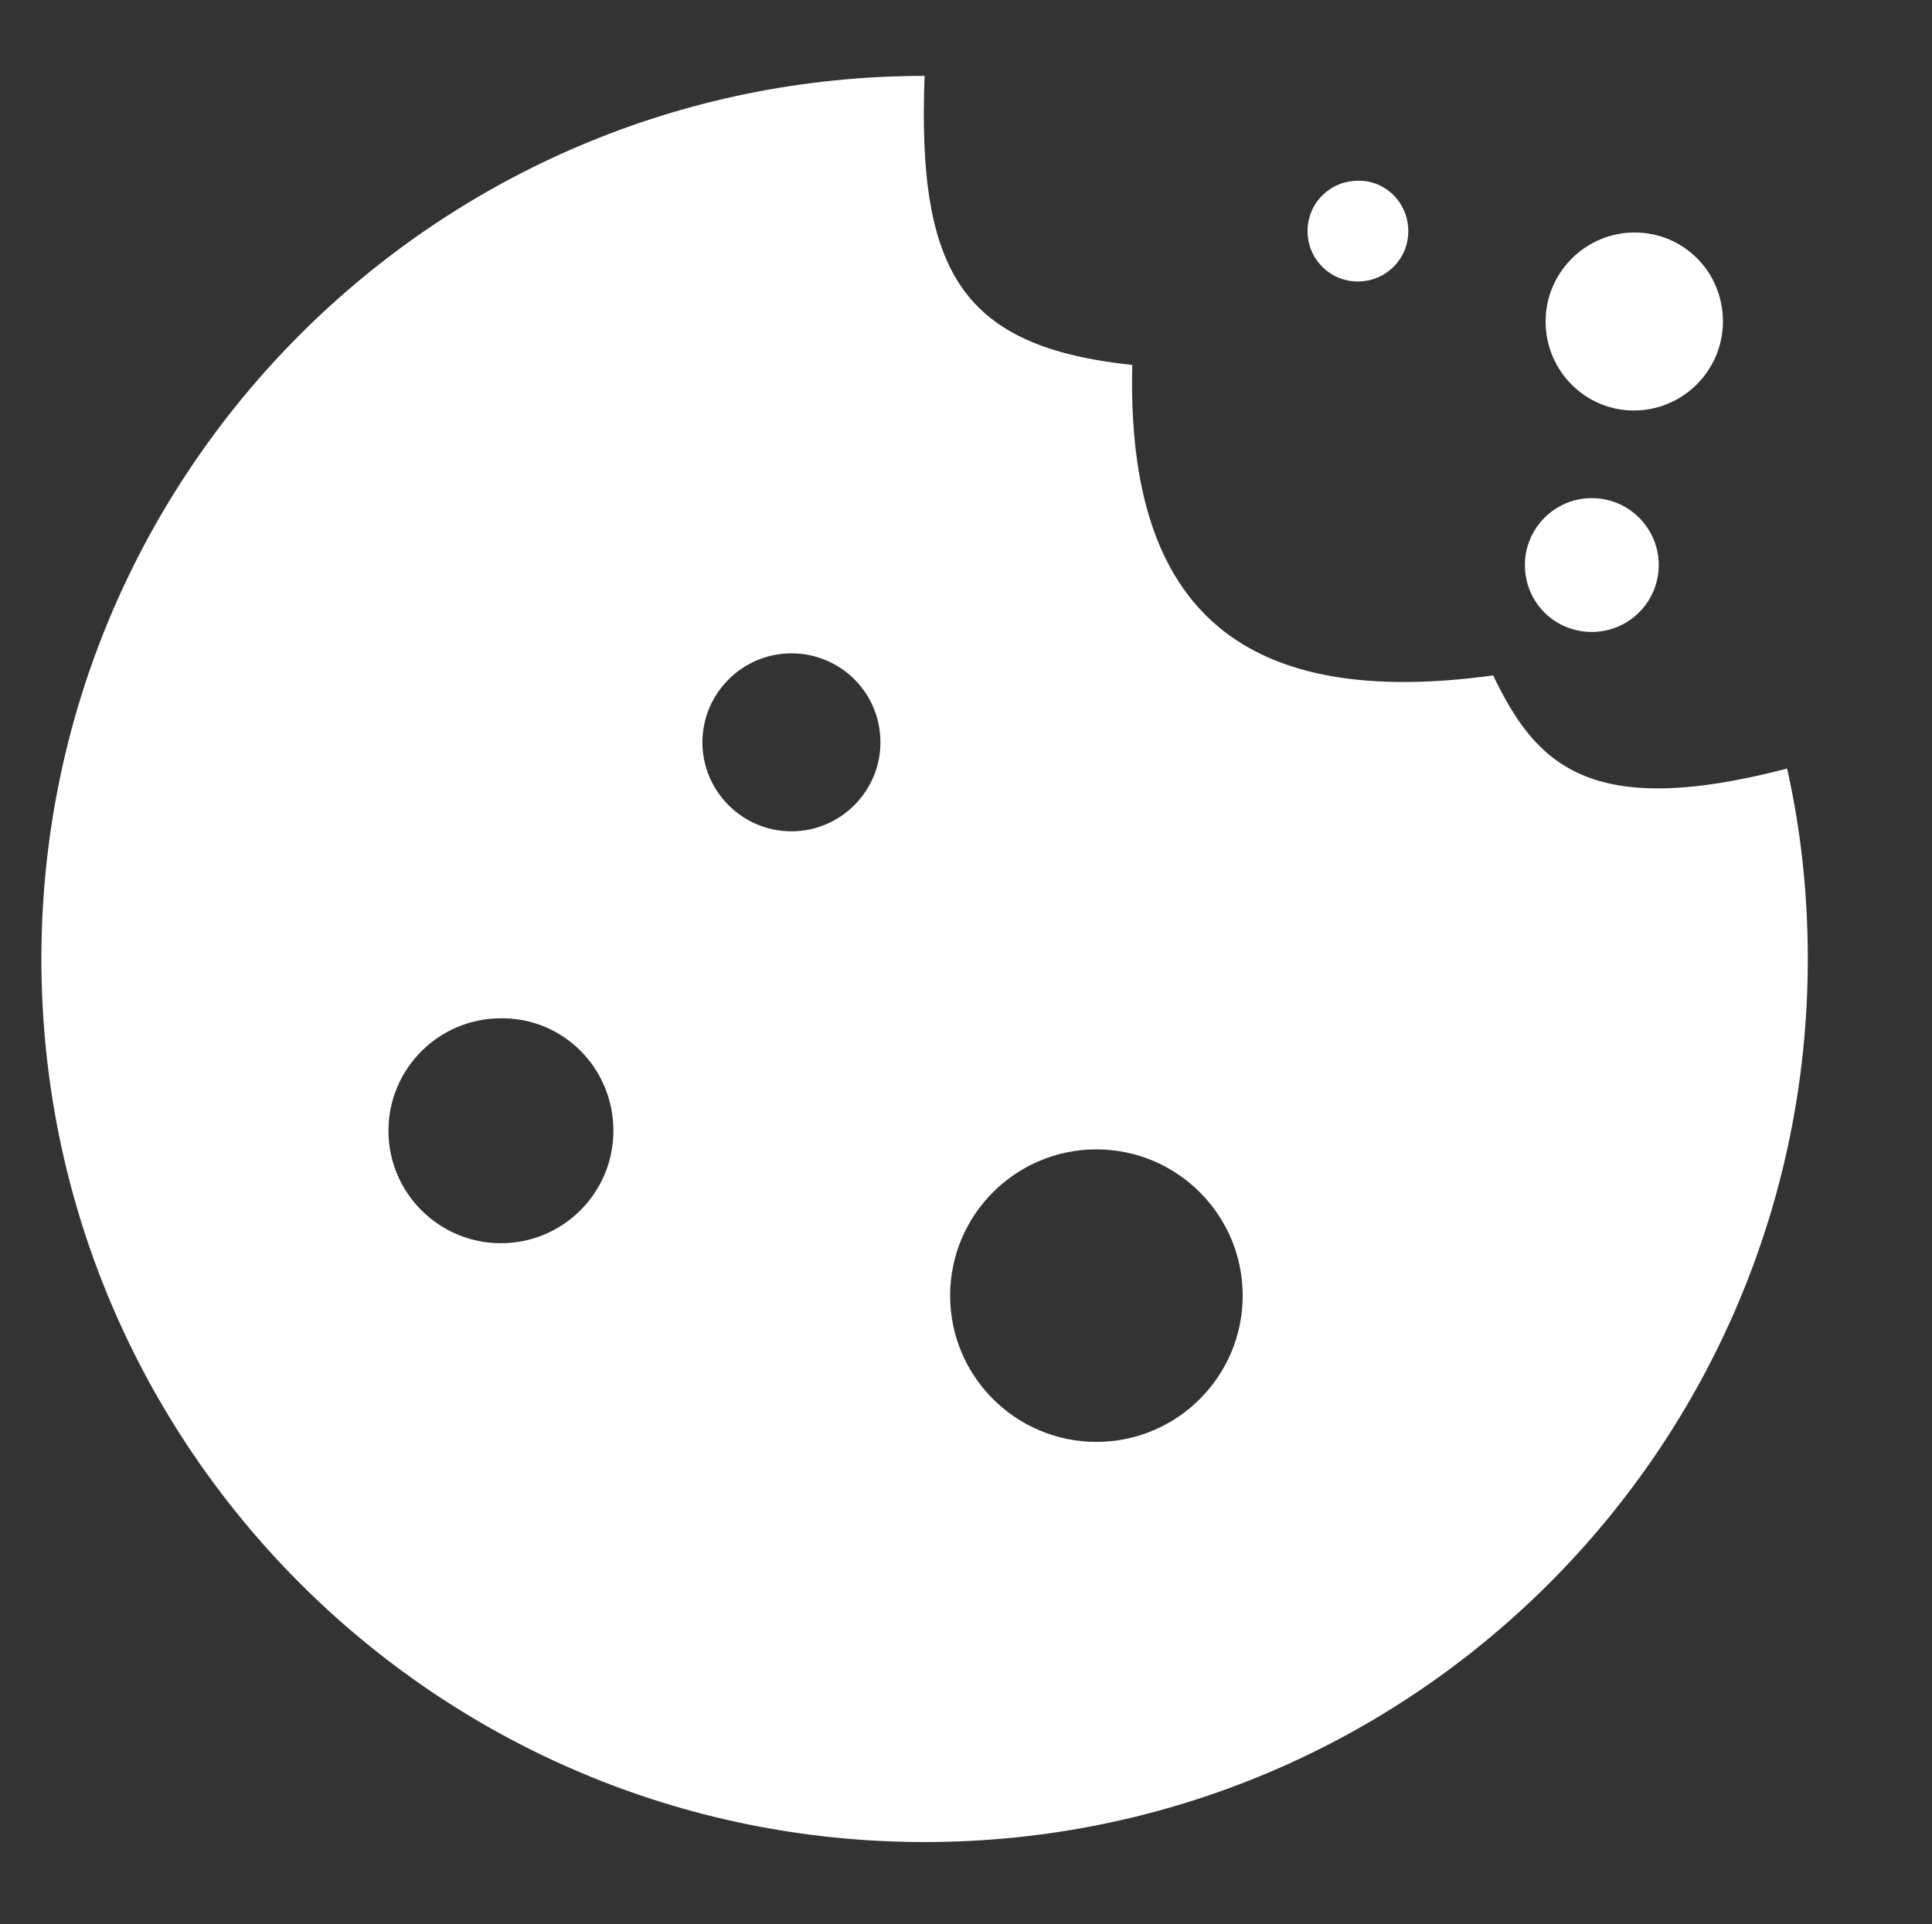<?xml version="1.0" encoding="utf-8"?>
<!-- Generator: Adobe Illustrator 19.2.1, SVG Export Plug-In . SVG Version: 6.00 Build 0)  -->
<svg version="1.1"
	 id="svg2" xmlns:cc="http://creativecommons.org/ns#" xmlns:dc="http://purl.org/dc/elements/1.1/" xmlns:rdf="http://www.w3.org/1999/02/22-rdf-syntax-ns#" xmlns:svg="http://www.w3.org/2000/svg"
	 xmlns="http://www.w3.org/2000/svg" xmlns:xlink="http://www.w3.org/1999/xlink" x="0px" y="0px" viewBox="0 0 280 278.9"
	 style="enable-background:new 0 0 280 278.9;" xml:space="preserve">
<rect x="0" y="0" width="280" height="278.9" fill="#333333" stroke="none"/>
<style type="text/css">
	.st0{fill:#FFFFFF;}
</style>
<path id="path3778" class="st0" d="M240.4,81.9c0,5.3-4.3,9.7-9.7,9.7s-9.7-4.3-9.7-9.7c0-5.3,4.3-9.7,9.7-9.7
	C236.1,72.2,240.4,76.6,240.4,81.9z M204.1,33.5c0,4.1-3.3,7.3-7.3,7.3c-4.1,0-7.3-3.3-7.3-7.3c0-4.1,3.3-7.3,7.3-7.3
	C200.8,26.1,204.1,29.4,204.1,33.5z M249.7,46.6c0,7.1-5.8,12.9-12.9,12.9S224,53.7,224,46.6c0-7.1,5.8-12.9,12.9-12.9
	S249.7,39.4,249.7,46.6z M127.6,107.6c0,7.1-5.8,12.9-12.9,12.9c-7.1,0-12.9-5.8-12.9-12.9c0-7.1,5.8-12.9,12.9-12.9
	C121.8,94.7,127.6,100.4,127.6,107.6z M88.9,163.9c0,9-7.3,16.3-16.3,16.3c-9,0-16.3-7.3-16.3-16.3c0-9,7.3-16.3,16.3-16.3
	C81.6,147.5,88.9,154.8,88.9,163.9z M180.1,187.8c0,11.7-9.5,21.2-21.2,21.2c-11.7,0-21.2-9.5-21.2-21.2c0-11.7,9.5-21.2,21.2-21.2
	C170.6,166.6,180.1,176.1,180.1,187.8z M134,11C63.3,11,6,68.3,6,139s57.3,128,128,128s128-57.3,128-128c0-9.5-1-18.7-3-27.6
	c-28.7,7.5-36.4-0.6-42.6-13.5c-35.8,4.9-53.2-8.9-52.3-45C139.6,50.3,132.9,39.7,134,11z"/>
</svg>
